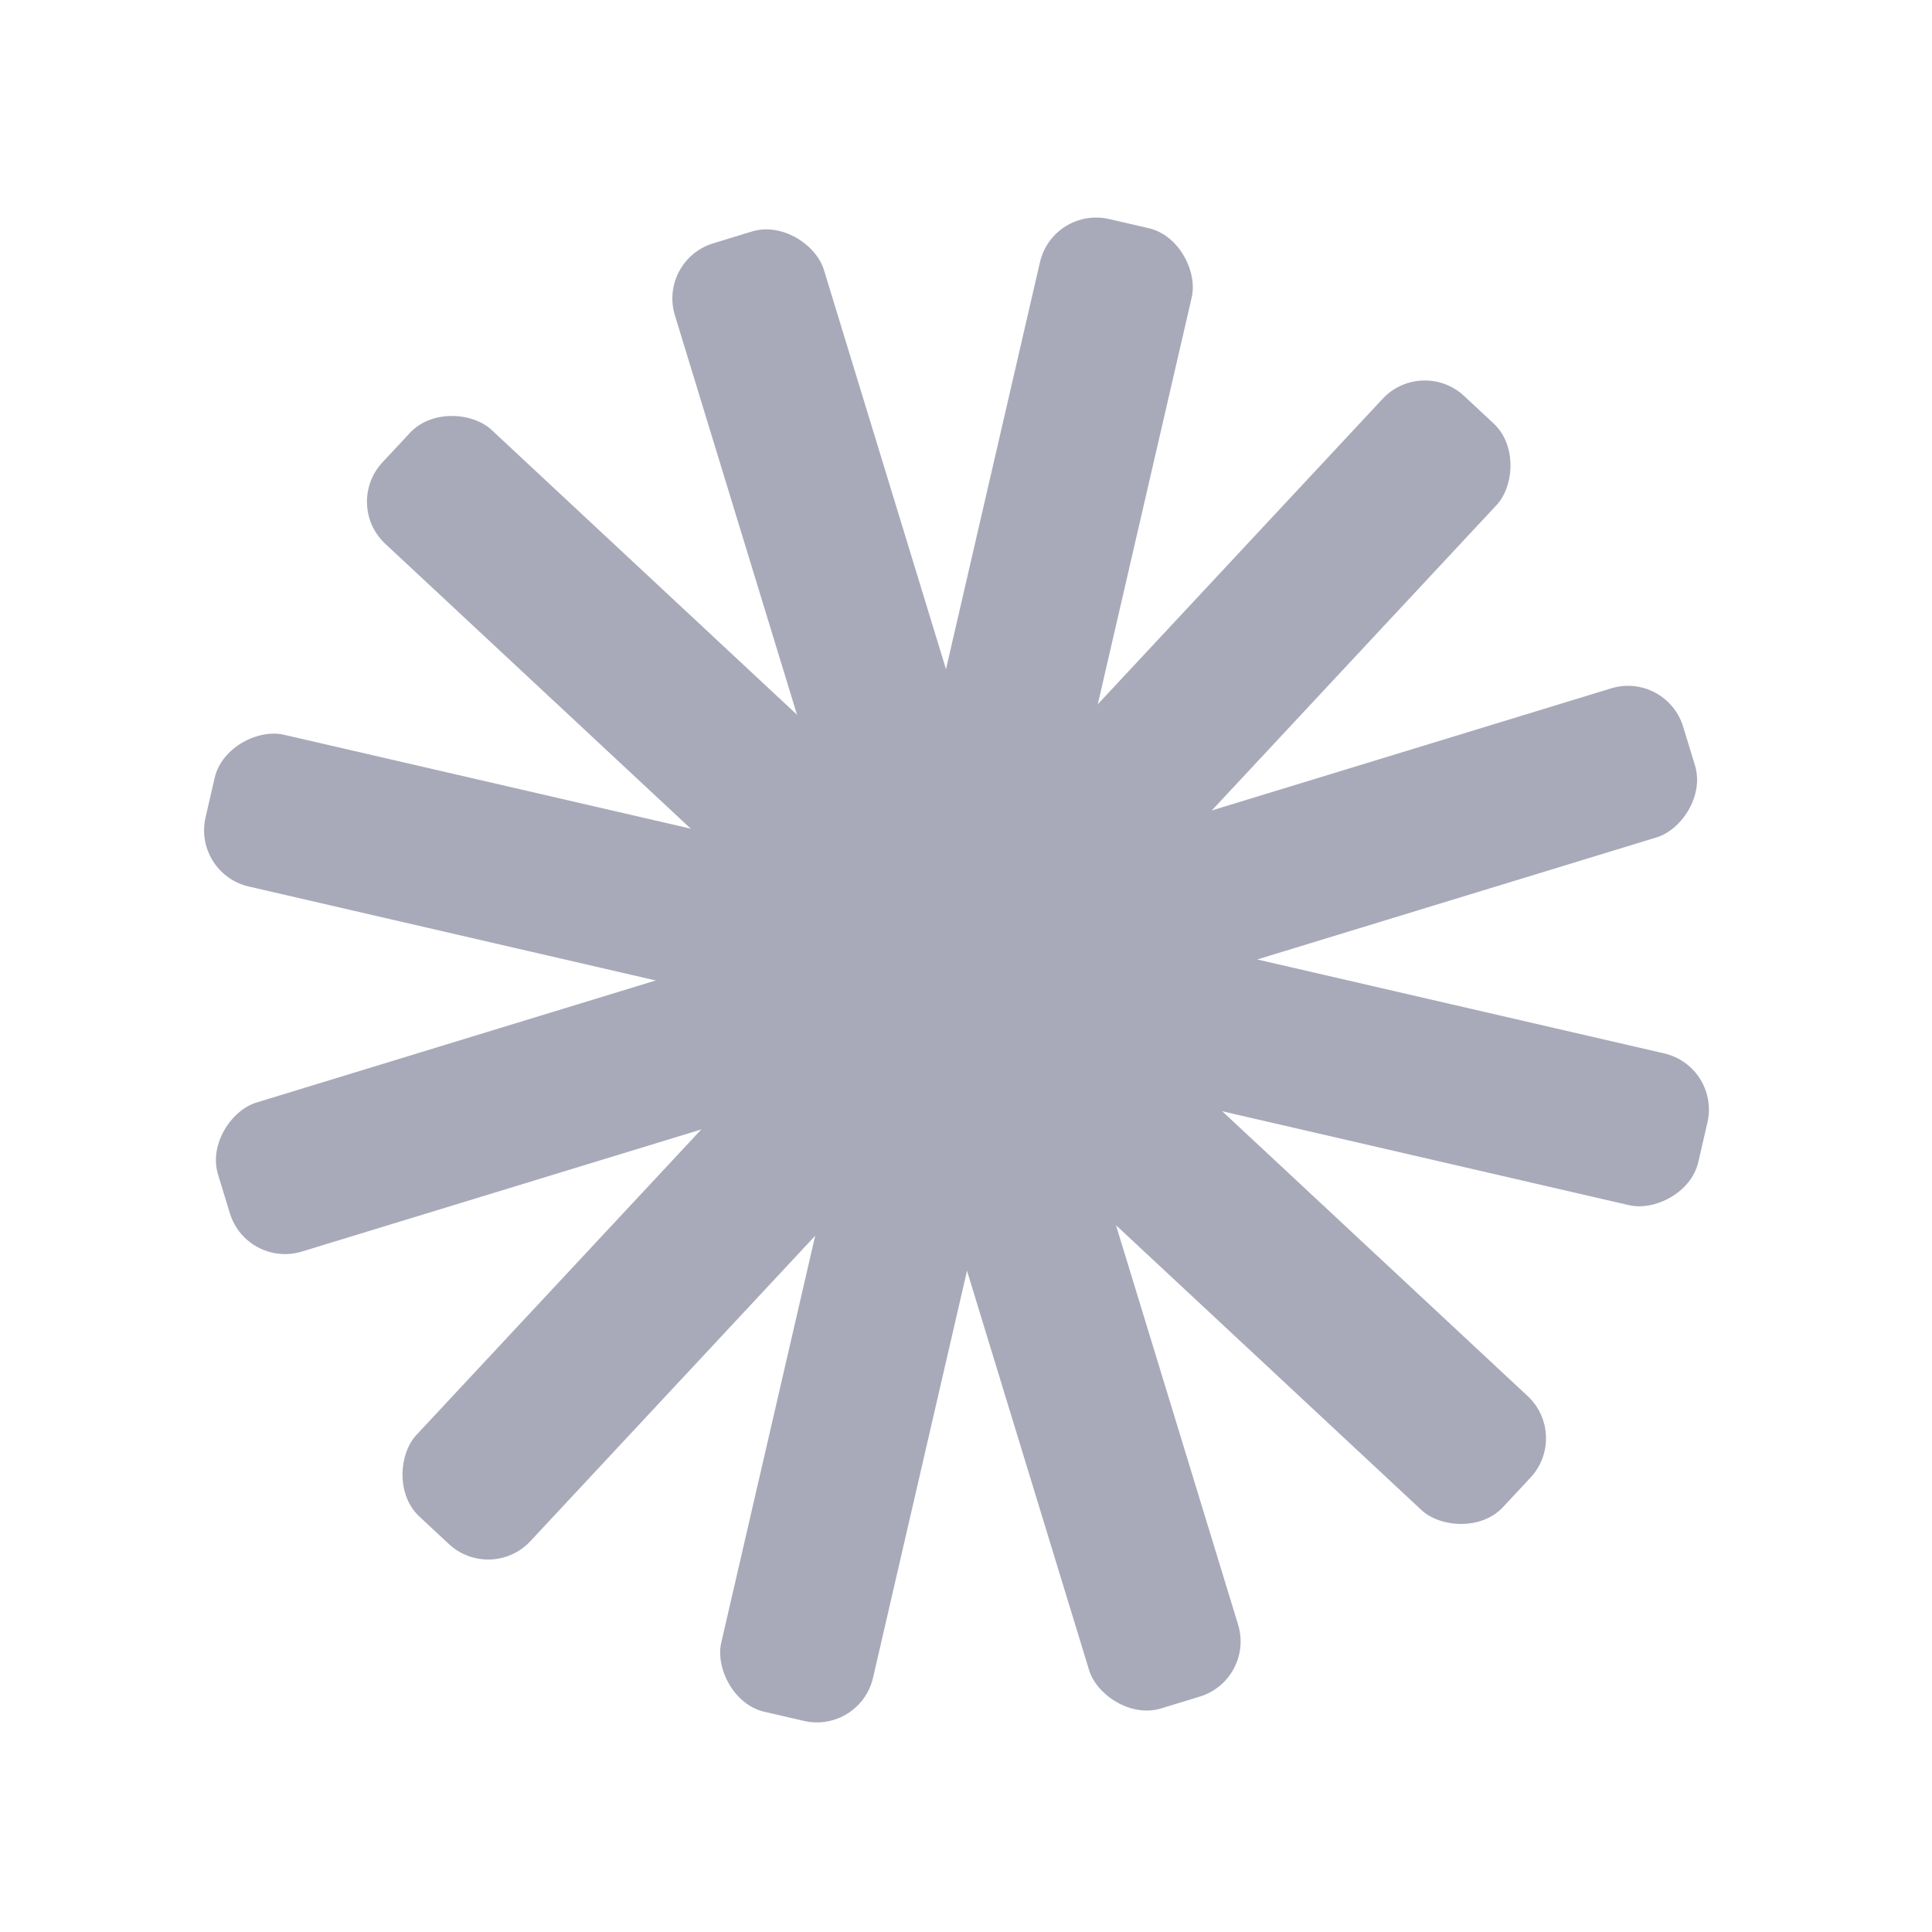 <?xml version="1.0" encoding="UTF-8"?> <svg xmlns="http://www.w3.org/2000/svg" width="67" height="67" viewBox="0 0 67 67" fill="none"><rect x="22.82" y="9.023" width="5.403" height="53.13" rx="2" transform="rotate(-17 22.82 9.023)" fill="#A8AABA"></rect><rect x="36.514" y="7.146" width="5.403" height="53.13" rx="2" transform="rotate(13 36.514 7.146)" fill="#A8AABA"></rect><rect x="49.312" y="12.368" width="5.403" height="53.13" rx="2" transform="rotate(43 49.312 12.368)" fill="#A8AABA"></rect><rect x="57.785" y="23.287" width="5.403" height="53.13" rx="2" transform="rotate(73 57.785 23.287)" fill="#A8AABA"></rect><rect x="59.662" y="36.981" width="5.403" height="53.13" rx="2" transform="rotate(103 59.662 36.981)" fill="#A8AABA"></rect><rect x="54.441" y="49.779" width="5.403" height="53.13" rx="2" transform="rotate(133 54.441 49.779)" fill="#A8AABA"></rect></svg> 